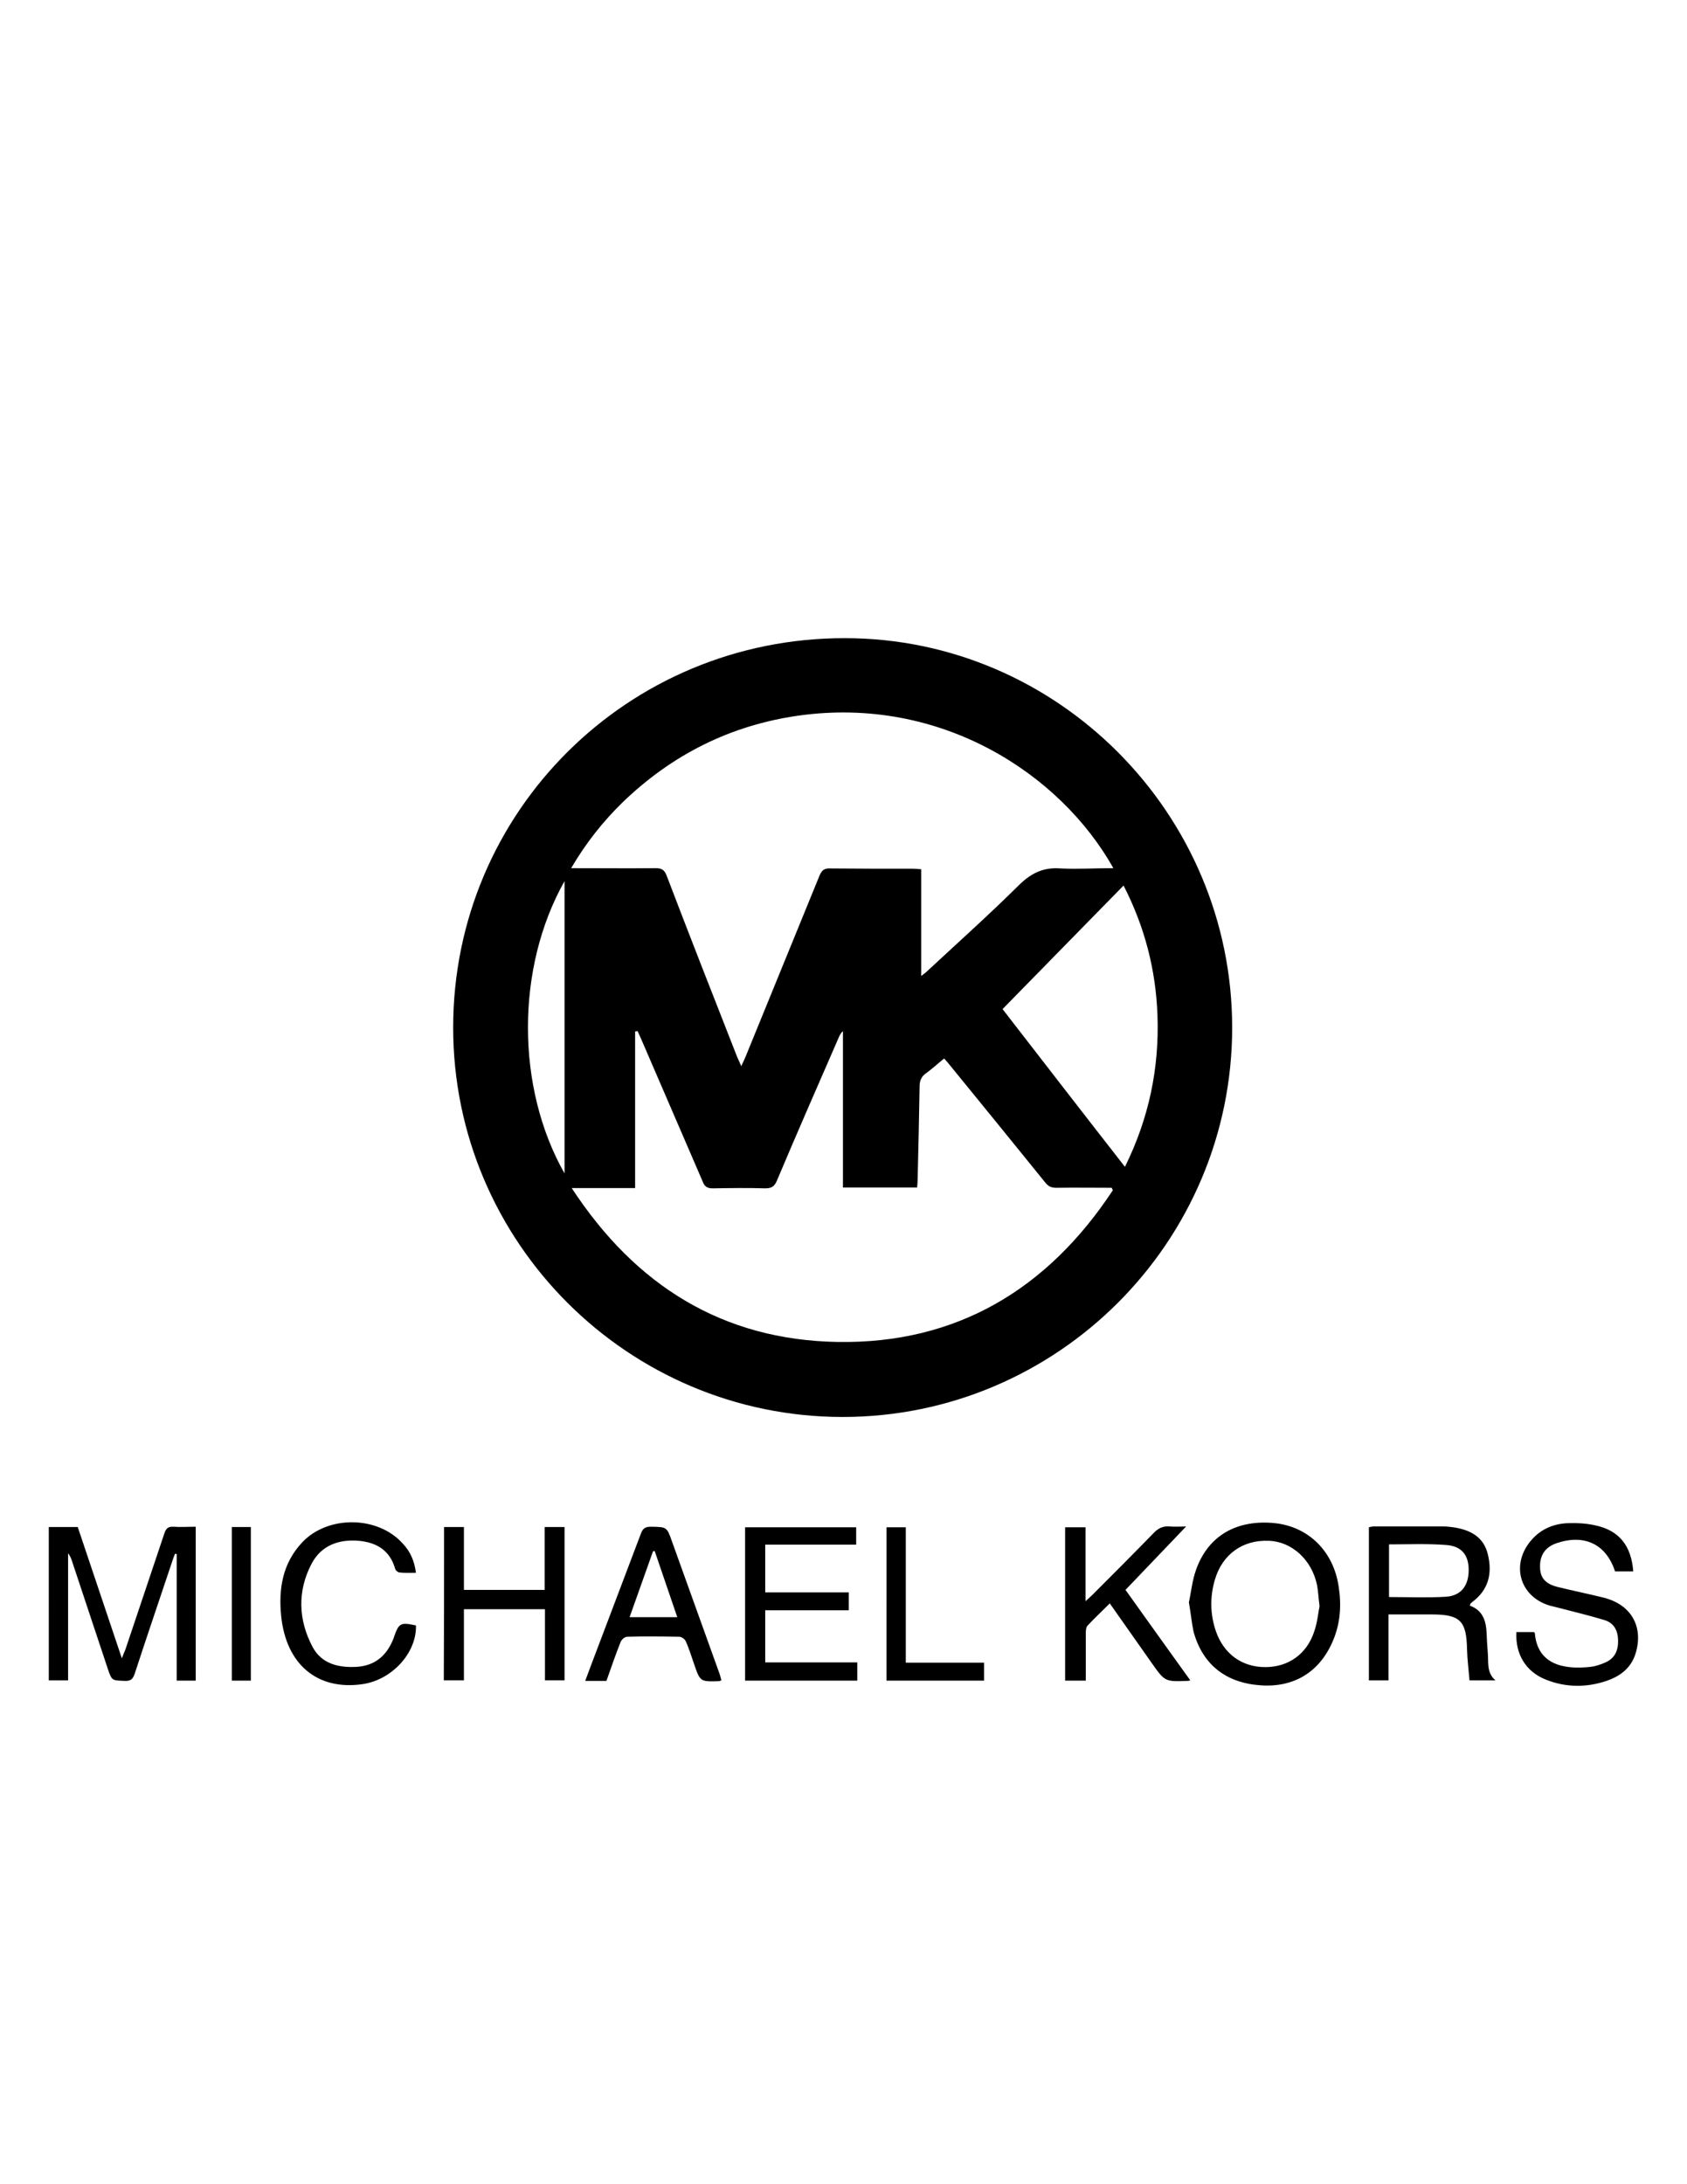 <svg enable-background="new 0 0 612 792" viewBox="0 0 612 792" xmlns="http://www.w3.org/2000/svg"><path d="m305.7 513.8c-77.9 0-141.3-63.4-141.3-141.2 0-78.3 63.4-141.3 142.1-141.2 77.2 0 140.5 63.6 140.5 141.2 0 77.8-63.4 141.2-141.3 141.2zm98.2-199c-19.2-34.2-62.6-62.6-114.3-55.3-24.6 3.5-45.7 14.1-63.6 31.3-7.2 7-13.4 14.8-18.8 24 10.7 0 20.7.1 30.7 0 2.1 0 3.1.6 3.9 2.6 8.4 22 17 43.9 25.6 65.8.4 1 .9 1.9 1.5 3.4.7-1.5 1.2-2.5 1.6-3.5 8.9-21.9 17.9-43.7 26.8-65.6.8-1.9 1.7-2.7 3.9-2.6 10 .1 20 .1 30 .1.9 0 1.8.1 3 .2v38.7c1-.8 1.6-1.2 2.1-1.7 11.2-10.4 22.6-20.6 33.4-31.3 4.4-4.3 8.8-6.5 15.1-6 6.2.3 12.5-.1 19.1-.1zm-.2 116.8c-.1-.3-.3-.6-.4-.9-6.7 0-13.4-.1-20.1 0-1.8 0-2.9-.5-4-1.9-11.4-14.1-22.9-28.2-34.4-42.3-.7-.9-1.5-1.8-2.3-2.7-2.4 2-4.4 3.8-6.6 5.4-1.7 1.2-2.3 2.7-2.3 4.8-.2 11.1-.4 22.2-.7 33.4 0 1.1-.1 2.2-.2 3.2h-26.9v-56.7c-.9.8-1.3 1.7-1.7 2.7-7.5 17.2-15 34.3-22.3 51.6-.9 2.1-2 2.7-4.2 2.7-6.3-.2-12.6-.1-19 0-2 0-3-.6-3.7-2.5-7.5-17.4-15-34.7-22.5-52.1-.4-.8-.7-1.6-1.1-2.4-.3 0-.6.1-.9.1v56.8h-23c23.1 35.3 54.7 55.1 96.5 55.8 43.2.7 76.2-19.2 99.8-55zm4.4-8.5c8.7-17.6 12.5-35.8 11.8-55-.6-16.4-4.6-32-12.3-47-14.8 15.1-29.3 29.9-43.9 44.8 14.8 19.1 29.4 38 44.4 57.2zm-203.3 2.4v-106c-17.7 31.4-17.7 74.8 0 106zm-187.1 128.2h10.5c5.2 15.5 10.5 31.2 16 47.6.6-1.6 1-2.4 1.3-3.2l14.1-42c.6-1.8 1.3-2.6 3.3-2.5 2.6.2 5.3 0 8.1 0v55.8h-6.9v-45.9c-.2 0-.4-.1-.6-.1-.4 1-.8 2-1.1 3-4.5 13.5-9.1 26.9-13.5 40.4-.7 2.1-1.5 2.8-3.7 2.7-4.6-.2-4.6 0-6.1-4.4-4.4-13.1-8.7-26.3-13.1-39.4-.3-.9-.7-1.7-1.3-2.5v46.1h-7zm515.5 28.5c4.7 1.7 5.9 5.5 6.1 9.9.1 2.3.2 4.5.4 6.8.4 3.5-.6 7.5 2.8 10.4h-9.4c-.3-3.7-.8-7.5-.9-11.3-.2-10.3-2.5-12.6-12.8-12.6h-15.7v23.9h-7.1v-55.5c.5-.1 1.1-.3 1.7-.3h25.2c1.2 0 2.4.1 3.7.3 6.1.9 11.1 3.4 12.6 10 1.6 6.8.2 12.7-5.7 17.1-.2.2-.4.4-.6.5-.1.2-.1.3-.3.8zm-29.3-22.2v19.1c6.9 0 13.7.3 20.5-.1 5.6-.3 8.4-4 8.4-9.7 0-5.6-2.7-8.8-8.5-9.1-6.7-.5-13.4-.2-20.4-.2zm-72.6 21c.8-3.6 1.2-7.9 2.6-11.8 4.4-12.4 14.8-18.3 28.6-16.9 12.2 1.3 21.2 10.2 23.1 22.8 1.1 6.8.7 13.5-2.1 20-4.8 11.2-14.1 16.9-26.3 16-12.5-.9-20.9-7.5-24.2-19.4-.7-3.3-1-6.7-1.7-10.7zm47.4 1.4c-.4-3.1-.5-5.4-.9-7.6-1.9-9.2-9.1-15.8-17.5-16.1-9.5-.4-16.9 4.9-19.6 14.2-1.8 6.2-1.7 12.5.4 18.6 2.9 8.3 9.5 13 17.9 13s15.1-4.7 17.8-13c1.1-3.2 1.4-6.6 1.9-9.1zm-167.7 27h-40.7v-55.6h40.3v6.3h-33v17.3h30.3v6.5h-30.3v18.9h33.4zm281.5-39.6h-6.6c-3.2-9.8-11-13.6-21-10.3-4.3 1.4-6.4 4.4-6.2 9 .1 3.7 2 5.9 6.6 7 5.3 1.3 10.7 2.4 16 3.7 10.3 2.4 15 10.4 12.1 20.2-1.6 5.4-5.6 8.4-10.6 10.1-7.4 2.5-14.9 2.4-22.1-.5s-11-9.2-10.6-17.2h6.4c.1.1.2.2.3.4.9 11 9.9 13.4 20.3 12.2 1.7-.2 3.5-.8 5.1-1.5 3.6-1.5 4.9-4.4 4.8-8.2-.1-3.6-1.6-6.3-5.1-7.3-5.3-1.6-10.7-2.9-16.1-4.3l-3.6-.9c-11-3.3-14.2-15-6.7-23.7 3.6-4.2 8.4-6.1 13.7-6.2 3.2-.1 6.4.1 9.5.8 8.6 1.8 13.1 7.3 13.8 16.7zm-160.7 39.5c-.7.2-.8.2-.9.2-8.3.3-8.3.3-13.1-6.5-5-7.1-10-14.2-15.2-21.6-2.8 2.8-5.6 5.4-8.1 8.1-.5.6-.6 1.7-.6 2.6v17.3h-7.5v-55.6h7.4v26.8c1.2-1.1 1.9-1.7 2.6-2.4 7.4-7.4 14.8-14.8 22.1-22.3 1.7-1.8 3.4-2.6 5.9-2.4 2 .2 4.1 0 5.9 0-7.3 7.6-14.6 15.3-22 23 7.8 10.9 15.5 21.7 23.5 32.8zm-270.7-55.6h7.2v22.8h29.3v-22.8h7.2v55.6h-7.1v-25.8h-29.4v25.8h-7.3c.1-18.4.1-36.9.1-55.6zm58.9 55.8h-7.7c.8-2.1 1.5-4 2.2-5.9 6-15.8 12-31.7 18-47.5.7-1.9 1.6-2.5 3.6-2.5 5.8.1 5.8 0 7.7 5.4 5.6 15.7 11.3 31.3 16.9 47 .4 1 .7 2.1 1 3.3-.4.1-.7.3-.9.3-6.8.2-6.8.2-9-6.2-1-2.8-1.8-5.6-3-8.2-.3-.8-1.5-1.7-2.4-1.7-6.3-.1-12.6-.2-18.9 0-.9 0-2.1 1.1-2.4 2-1.8 4.5-3.4 9.2-5.1 14zm8.4-23.1h17.3c-2.8-8.2-5.5-16.1-8.2-24-.2 0-.4.1-.6.1-2.8 7.9-5.6 15.7-8.5 23.9zm-77.5-16.1c-2.2 0-4.1.1-5.9-.1-.6 0-1.4-.7-1.6-1.2-1.9-6.8-6.7-9.7-13.3-10.3-7.3-.6-13.5 1.7-17 8.2-5.3 10-4.9 20.5.3 30.3 3.3 6.2 9.6 7.6 16.1 7.2 6.1-.4 10.3-3.6 12.8-9.2.3-.6.5-1.2.7-1.8 1.7-4.9 2.4-5.2 7.9-4 .3 9.9-8.7 19.8-19.5 21.3-16.2 2.3-27.6-7.1-29.4-24.7-1-9.9.5-19.2 7.7-26.8 9.3-9.8 27.4-9.6 36.4.5 2.7 2.8 4.2 6.2 4.8 10.6zm170.7-16.5h7v49.1h28.4v6.5h-35.4zm-237.5-.1h6.9v55.7h-6.9z"/></svg>